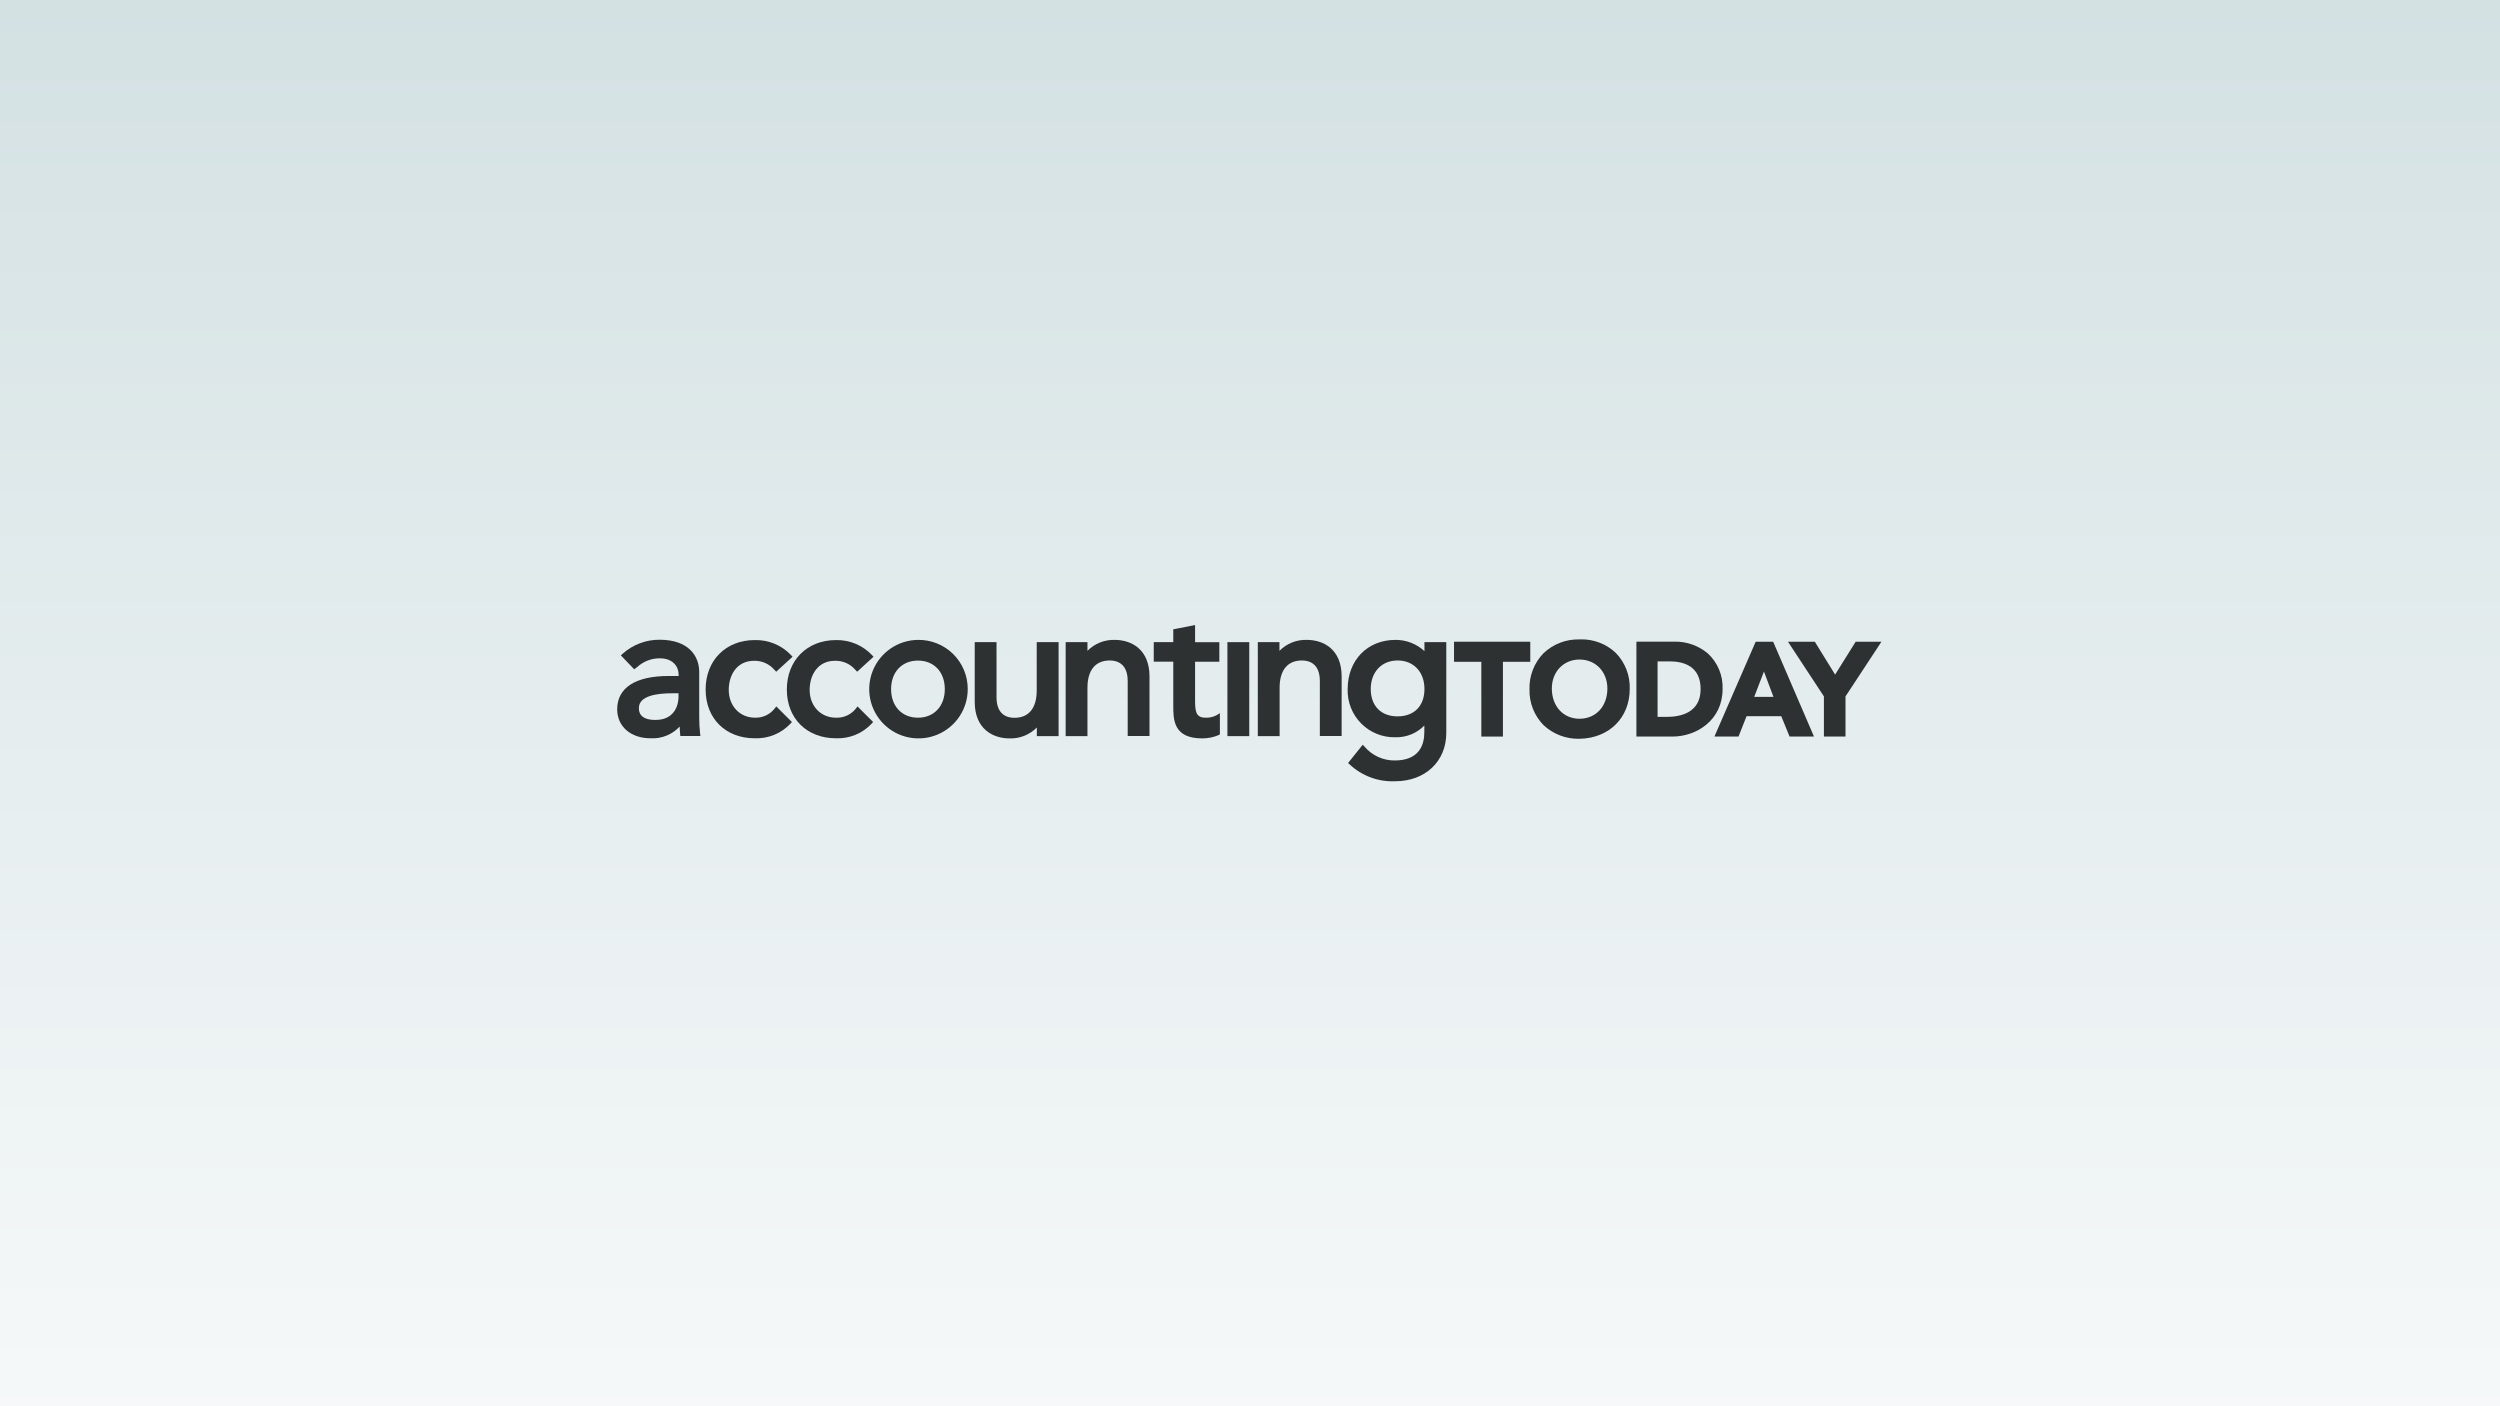 <svg width="1280" height="720" viewBox="0 0 1280 720" fill="none" xmlns="http://www.w3.org/2000/svg">
<rect width="1280" height="720" fill="white"/>
<rect width="1280" height="720" fill="url(#paint0_linear_8221_47345)" fill-opacity="0.5"/>
<g clip-path="url(#clip0_8221_47345)">
<path d="M358 367.38V344C358 336 352.66 327.54 337.7 327.54C330.731 327.506 323.997 330.057 318.8 334.7L317.88 335.56L324.72 342.68L326.26 341.52C329.418 338.624 333.555 337.03 337.84 337.06C344.5 337.06 347.46 341.26 347.46 345.42V346.1H342.38C325.36 346.1 316 352.14 316 363.14C316 372 323 378 333.04 378C335.822 378.163 338.605 377.71 341.191 376.673C343.777 375.635 346.102 374.04 348 372C348 373.22 348.12 374.46 348.22 375.68L348.32 376.82H358.6L358.44 375.42C358.135 372.751 357.988 370.066 358 367.38ZM335.68 368.62C327.12 368.62 327.12 363.98 327.12 362.46C327.12 356.26 336.32 354.96 344.04 354.96H347.4V356.6C347.4 362.4 344.32 368.6 335.68 368.6" fill="#2D3132"/>
<path d="M396.599 362.8C395.409 364.3 393.886 365.503 392.15 366.312C390.414 367.121 388.514 367.514 386.599 367.46C378.779 367.46 373.119 361.46 373.119 353.22C373.119 345.8 377.119 338.32 386.119 338.32C388.1 338.276 390.065 338.676 391.871 339.489C393.677 340.302 395.279 341.508 396.559 343.02L397.399 343.92L405.779 336.26L404.939 335.34C402.555 332.841 399.673 330.872 396.479 329.559C393.285 328.247 389.851 327.62 386.399 327.72C371.599 327.72 361.279 338.12 361.279 353.04C361.279 367.96 371.599 378 386.399 378C389.798 378.135 393.186 377.541 396.335 376.258C399.485 374.975 402.323 373.032 404.659 370.56L405.459 369.68L397.459 361.68L396.599 362.8Z" fill="#2D3132"/>
<path d="M438.199 362.8C436.988 364.327 435.432 365.546 433.659 366.356C431.886 367.166 429.947 367.544 427.999 367.46C420.199 367.46 414.539 361.46 414.539 353.22C414.539 345.8 418.539 338.32 427.519 338.32C429.507 338.267 431.481 338.661 433.296 339.475C435.11 340.288 436.718 341.5 437.999 343.02L438.859 343.92L447.239 336.26L446.399 335.34C444.032 332.86 441.172 330.901 438.004 329.589C434.835 328.276 431.428 327.64 427.999 327.72C413.199 327.72 402.859 338.12 402.859 353.04C402.859 367.96 413.199 378 427.999 378C431.395 378.135 434.78 377.541 437.926 376.258C441.072 374.974 443.907 373.032 446.239 370.56L447.039 369.68L439.039 361.68L438.199 362.8Z" fill="#2D3132"/>
<path d="M469.999 327.62C465.022 327.671 460.172 329.194 456.059 331.996C451.946 334.798 448.754 338.755 446.885 343.368C445.016 347.98 444.554 353.043 445.556 357.918C446.558 362.793 448.98 367.262 452.518 370.763C456.055 374.264 460.549 376.641 465.434 377.593C470.319 378.545 475.376 378.031 479.969 376.114C484.563 374.198 488.486 370.966 491.246 366.824C494.006 362.683 495.479 357.817 495.479 352.84C495.495 349.502 494.846 346.193 493.568 343.109C492.29 340.025 490.409 337.227 488.036 334.878C485.664 332.529 482.846 330.678 479.749 329.432C476.652 328.185 473.337 327.569 469.999 327.62ZM469.999 367.46C461.759 367.46 456.239 361.58 456.239 352.84C456.239 344.1 461.739 338.22 469.999 338.22C478.259 338.22 483.739 344.1 483.739 352.84C483.739 361.58 478.199 367.46 469.999 367.46Z" fill="#2D3132"/>
<path d="M530.8 353.52C530.8 362.5 526.8 367.52 519.36 367.52C515.94 367.52 510.22 366.16 510.22 357.04V328.78H499.06V359.38C499.06 373.16 508.26 378.06 516.86 378.06C519.454 378.148 522.038 377.696 524.448 376.732C526.858 375.768 529.042 374.313 530.86 372.46V376.9H542V328.78H530.8V353.52Z" fill="#2D3132"/>
<path d="M570.779 327.62C568.185 327.537 565.603 327.991 563.193 328.955C560.784 329.919 558.6 331.371 556.779 333.22V328.78H545.619V376.9H556.779V352.16C556.779 343.18 560.779 338.16 568.239 338.16C571.639 338.16 577.379 339.52 577.379 348.64V376.84H588.539V346.3C588.539 332.52 579.339 327.62 570.739 327.62" fill="#2D3132"/>
<path d="M617.181 367.46C612.141 367.46 611.881 363.96 611.881 358.22V338.8H624.301V328.8H611.881V320L600.721 322.22V328.78H590.721V338.78H600.721V361.3C600.721 368.38 600.721 378.06 615.541 378.06C618.433 378.068 621.298 377.49 623.961 376.36L624.581 376V365.14L622.681 366.3C620.975 367.146 619.083 367.545 617.181 367.46Z" fill="#2D3132"/>
<path d="M639.619 328.78H628.439V376.9H639.619V328.78Z" fill="#2D3132"/>
<path d="M669.08 327.62C666.486 327.537 663.903 327.991 661.494 328.955C659.085 329.919 656.901 331.371 655.08 333.22V328.78H644V376.9H655.16V352.16C655.16 343.18 659.16 338.16 666.62 338.16C670.02 338.16 675.76 339.52 675.76 348.64V376.84H686.92V346.3C686.92 332.52 677.72 327.62 669.12 327.62" fill="#2D3132"/>
<path d="M729.32 328.78V333.38C725.295 329.654 720.005 327.595 714.52 327.62C700.12 327.62 690 338 690 352.84C689.898 356.088 690.46 359.322 691.651 362.346C692.842 365.369 694.637 368.118 696.927 370.424C699.216 372.731 701.952 374.546 704.966 375.759C707.981 376.972 711.211 377.558 714.46 377.48C717.207 377.55 719.938 377.053 722.485 376.021C725.031 374.989 727.338 373.443 729.26 371.48V374.84C729.26 381.46 726.62 389.36 714.06 389.36C711.148 389.38 708.266 388.765 705.616 387.555C702.967 386.346 700.613 384.573 698.72 382.36L697.72 381.3L690.22 390.66L691.08 391.44C694.191 394.339 697.848 396.59 701.838 398.059C705.829 399.529 710.072 400.189 714.32 400C729.74 400 740.5 389.82 740.5 375.26V328.78H729.32ZM729.32 352.78C729.32 361.44 724.06 366.78 715.56 366.78C707.06 366.78 701.82 361.4 701.82 352.78C701.82 344.16 707.34 338.16 715.56 338.16C723.78 338.16 729.32 344.04 729.32 352.78Z" fill="#2D3132"/>
<path d="M783.501 328.56H744.461V338.84H758.441V377.12H769.501V338.84H783.501V328.56Z" fill="#2D3132"/>
<path d="M809.24 327.38H808.66C801.858 327.202 795.264 329.726 790.32 334.4C787.925 336.854 786.051 339.766 784.81 342.963C783.569 346.159 782.987 349.573 783.1 353C783.014 356.379 783.61 359.74 784.85 362.884C786.09 366.027 787.95 368.89 790.32 371.3C795.295 375.93 801.885 378.429 808.68 378.26C823.84 378 834.42 367.5 834.42 352.76C834.537 349.371 833.971 345.994 832.754 342.829C831.538 339.665 829.696 336.777 827.34 334.34C824.928 332.04 822.086 330.239 818.976 329.041C815.867 327.843 812.551 327.272 809.22 327.36M808.74 368C800.4 368 794.56 361.62 794.54 352.52C794.54 343.92 800.54 337.68 808.74 337.68C816.94 337.68 822.98 343.92 822.98 352.52C822.98 361.62 817.12 367.98 808.74 368Z" fill="#2D3132"/>
<path d="M898.899 328.56L898.579 329.32L877.779 377.12H890.119L894.239 366.68H911.999L916.259 377.12H928.759L907.859 328.56H898.899ZM898.159 356.78L903.139 343.82L907.999 356.78H898.159Z" fill="#2D3132"/>
<path d="M950.099 328.56L939.579 345.4L929.179 328.56H915.439L933.839 356.56V377.12H944.899V356.56L963.299 328.56H950.099Z" fill="#2D3132"/>
<path d="M874.36 334.52C869.583 330.527 863.524 328.396 857.3 328.52H837.84V377.12H856.32C868.76 377.12 881.96 368.58 881.96 352.84C882.106 349.417 881.502 346.003 880.189 342.838C878.876 339.674 876.887 336.834 874.36 334.52ZM848.68 338.62H854.84C862.1 338.62 870.72 341.1 870.72 352.84C870.72 365.2 859.92 367.04 853.5 367.04H848.68V338.62Z" fill="#2D3132"/>
</g>
<defs>
<linearGradient id="paint0_linear_8221_47345" x1="640" y1="-106" x2="640" y2="905" gradientUnits="userSpaceOnUse">
<stop stop-color="#9FBDC2"/>
<stop offset="1" stop-color="white"/>
</linearGradient>
<clipPath id="clip0_8221_47345">
<rect width="647.3" height="80" fill="white" transform="translate(316 320)"/>
</clipPath>
</defs>
</svg>
